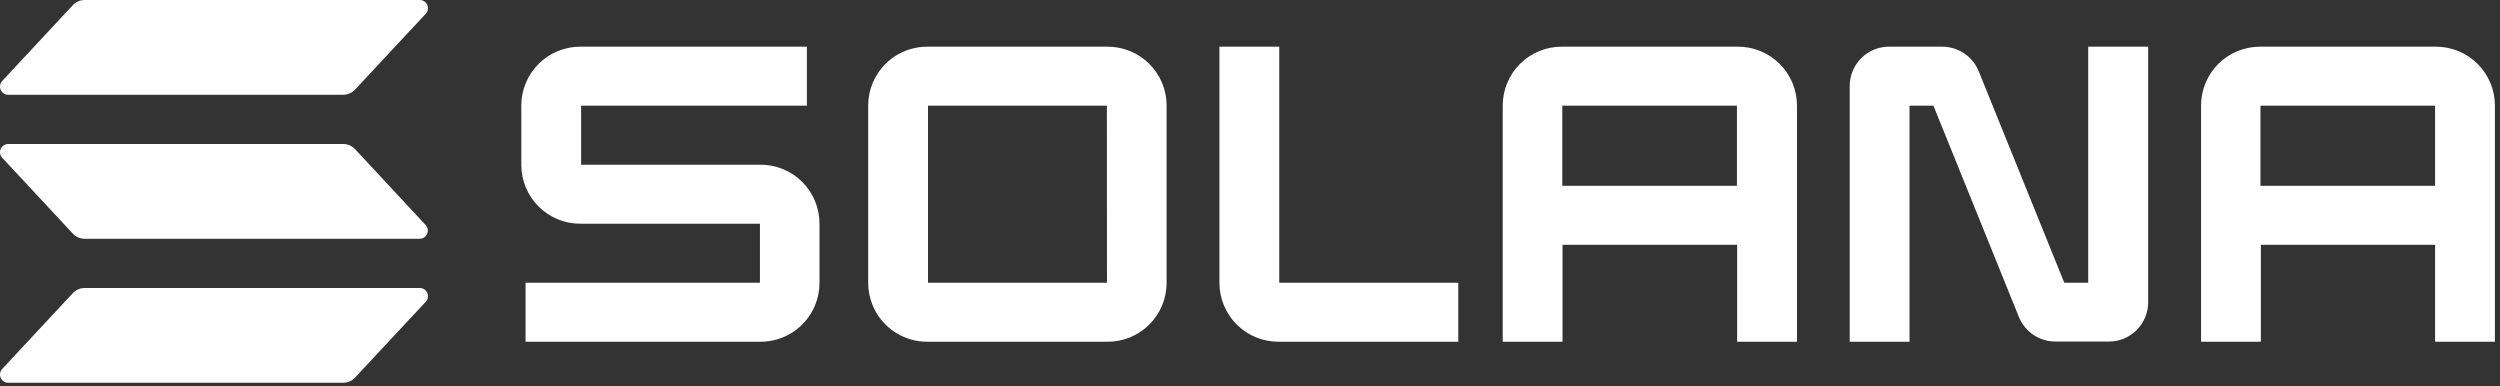 <svg width="123" height="19" viewBox="0 0 123 19" fill="none" xmlns="http://www.w3.org/2000/svg">
<rect x="0" y="0" width="123" height="19" fill="#333333" stroke="none"/>
<path d="M37.406 8.104H28.591V5.2H39.698V2.297H28.561C28.181 2.295 27.804 2.368 27.451 2.512C27.099 2.655 26.779 2.867 26.508 3.134C26.238 3.402 26.022 3.72 25.875 4.071C25.727 4.422 25.65 4.798 25.648 5.179V8.121C25.65 8.502 25.727 8.879 25.874 9.23C26.021 9.581 26.236 9.9 26.507 10.168C26.777 10.436 27.098 10.648 27.451 10.792C27.803 10.936 28.181 11.009 28.561 11.007H37.389V13.91H25.858V16.813H37.406C37.98 16.816 38.541 16.649 39.019 16.334C39.497 16.018 39.871 15.567 40.093 15.039C40.24 14.688 40.317 14.312 40.319 13.931V10.989C40.318 10.608 40.241 10.232 40.094 9.88C39.947 9.529 39.732 9.21 39.461 8.942C39.191 8.674 38.87 8.462 38.517 8.318C38.165 8.174 37.787 8.101 37.406 8.104ZM54.484 2.297H45.636C45.061 2.293 44.499 2.459 44.02 2.774C43.54 3.09 43.165 3.54 42.942 4.069C42.794 4.421 42.717 4.798 42.715 5.179V13.931C42.717 14.313 42.794 14.69 42.942 15.041C43.165 15.57 43.54 16.021 44.019 16.336C44.499 16.652 45.061 16.818 45.636 16.813H54.484C54.865 16.815 55.242 16.742 55.594 16.599C55.947 16.455 56.267 16.243 56.538 15.976C56.808 15.708 57.023 15.39 57.171 15.039C57.318 14.688 57.395 14.312 57.397 13.931V5.179C57.395 4.798 57.319 4.422 57.171 4.071C57.023 3.72 56.808 3.402 56.538 3.135C56.267 2.867 55.947 2.655 55.594 2.512C55.242 2.368 54.865 2.295 54.484 2.297ZM54.463 13.91H45.657V5.2H54.459L54.463 13.91ZM85.478 2.297H76.847C76.466 2.295 76.089 2.368 75.737 2.512C75.385 2.655 75.064 2.867 74.793 3.134C74.523 3.402 74.308 3.72 74.16 4.071C74.013 4.422 73.936 4.798 73.934 5.179V16.813H76.876V12.044H85.468V16.813H88.411V5.179C88.409 4.797 88.331 4.419 88.183 4.066C88.034 3.714 87.817 3.395 87.544 3.127C87.272 2.86 86.949 2.648 86.594 2.506C86.24 2.363 85.86 2.292 85.478 2.297ZM85.457 9.141H76.865V5.2H85.457V9.141ZM119.836 2.297H111.205C110.824 2.295 110.447 2.368 110.095 2.512C109.742 2.655 109.422 2.867 109.151 3.134C108.881 3.402 108.666 3.72 108.518 4.071C108.371 4.422 108.294 4.798 108.292 5.179V16.813H111.234V12.044H119.807V16.813H122.749V5.179C122.747 4.798 122.67 4.422 122.523 4.071C122.375 3.72 122.16 3.402 121.889 3.135C121.343 2.594 120.604 2.293 119.836 2.297ZM119.807 9.141H111.215V5.2H119.807V9.141ZM102.74 13.91H101.563L97.356 3.513C97.212 3.155 96.963 2.847 96.643 2.63C96.323 2.414 95.945 2.298 95.559 2.297H92.948C92.566 2.295 92.192 2.406 91.873 2.617C91.554 2.828 91.305 3.129 91.157 3.481C91.059 3.715 91.007 3.966 91.006 4.22V16.813H93.948V5.2H95.125L99.331 15.597C99.478 15.955 99.728 16.261 100.049 16.477C100.371 16.692 100.749 16.806 101.136 16.805H103.747C104 16.807 104.252 16.758 104.487 16.662C104.722 16.566 104.936 16.425 105.116 16.246C105.48 15.886 105.686 15.395 105.689 14.883V2.297H102.74V13.91ZM62.939 2.297H59.996V13.931C59.998 14.313 60.076 14.69 60.224 15.041C60.372 15.393 60.588 15.711 60.86 15.979C61.131 16.247 61.453 16.458 61.806 16.601C62.16 16.744 62.538 16.816 62.919 16.813H71.747V13.91H62.939V2.297Z" fill="white"/>
<path d="M20.946 14.848L17.47 18.575C17.395 18.656 17.304 18.72 17.203 18.765C17.101 18.809 16.992 18.832 16.881 18.832H0.404C0.325 18.832 0.248 18.809 0.183 18.766C0.117 18.723 0.065 18.661 0.034 18.589C0.002 18.517 -0.007 18.438 0.006 18.36C0.019 18.283 0.054 18.211 0.108 18.153L3.58 14.426C3.655 14.345 3.746 14.28 3.847 14.236C3.948 14.192 4.058 14.169 4.168 14.169H20.646C20.725 14.167 20.803 14.189 20.87 14.232C20.937 14.274 20.99 14.336 21.022 14.408C21.054 14.481 21.064 14.561 21.05 14.639C21.037 14.718 21.001 14.79 20.946 14.848ZM17.47 7.34C17.395 7.26 17.303 7.196 17.202 7.151C17.101 7.107 16.992 7.084 16.881 7.084H0.404C0.325 7.084 0.248 7.107 0.183 7.15C0.117 7.193 0.065 7.254 0.034 7.326C0.002 7.398 -0.007 7.478 0.006 7.555C0.019 7.633 0.054 7.705 0.108 7.762L3.58 11.491C3.655 11.572 3.746 11.636 3.848 11.68C3.949 11.725 4.058 11.748 4.168 11.748H20.646C20.724 11.748 20.801 11.725 20.866 11.681C20.932 11.638 20.983 11.577 21.015 11.505C21.046 11.433 21.055 11.354 21.042 11.276C21.029 11.199 20.993 11.127 20.94 11.07L17.47 7.34ZM0.404 4.663H16.881C16.992 4.663 17.101 4.64 17.203 4.596C17.304 4.551 17.395 4.487 17.47 4.406L20.946 0.679C20.987 0.636 21.017 0.584 21.036 0.528C21.055 0.472 21.06 0.412 21.053 0.353C21.046 0.294 21.026 0.238 20.994 0.187C20.962 0.137 20.92 0.095 20.87 0.063C20.803 0.02 20.725 -0.002 20.646 8.64175e-05H4.168C4.058 0 3.948 0.023 3.847 0.067C3.746 0.112 3.655 0.176 3.58 0.257L0.108 3.984C0.054 4.042 0.019 4.114 0.006 4.191C-0.007 4.269 0.002 4.348 0.034 4.42C0.065 4.492 0.117 4.554 0.183 4.597C0.248 4.64 0.325 4.663 0.404 4.663Z" fill="white"/>
</svg>
